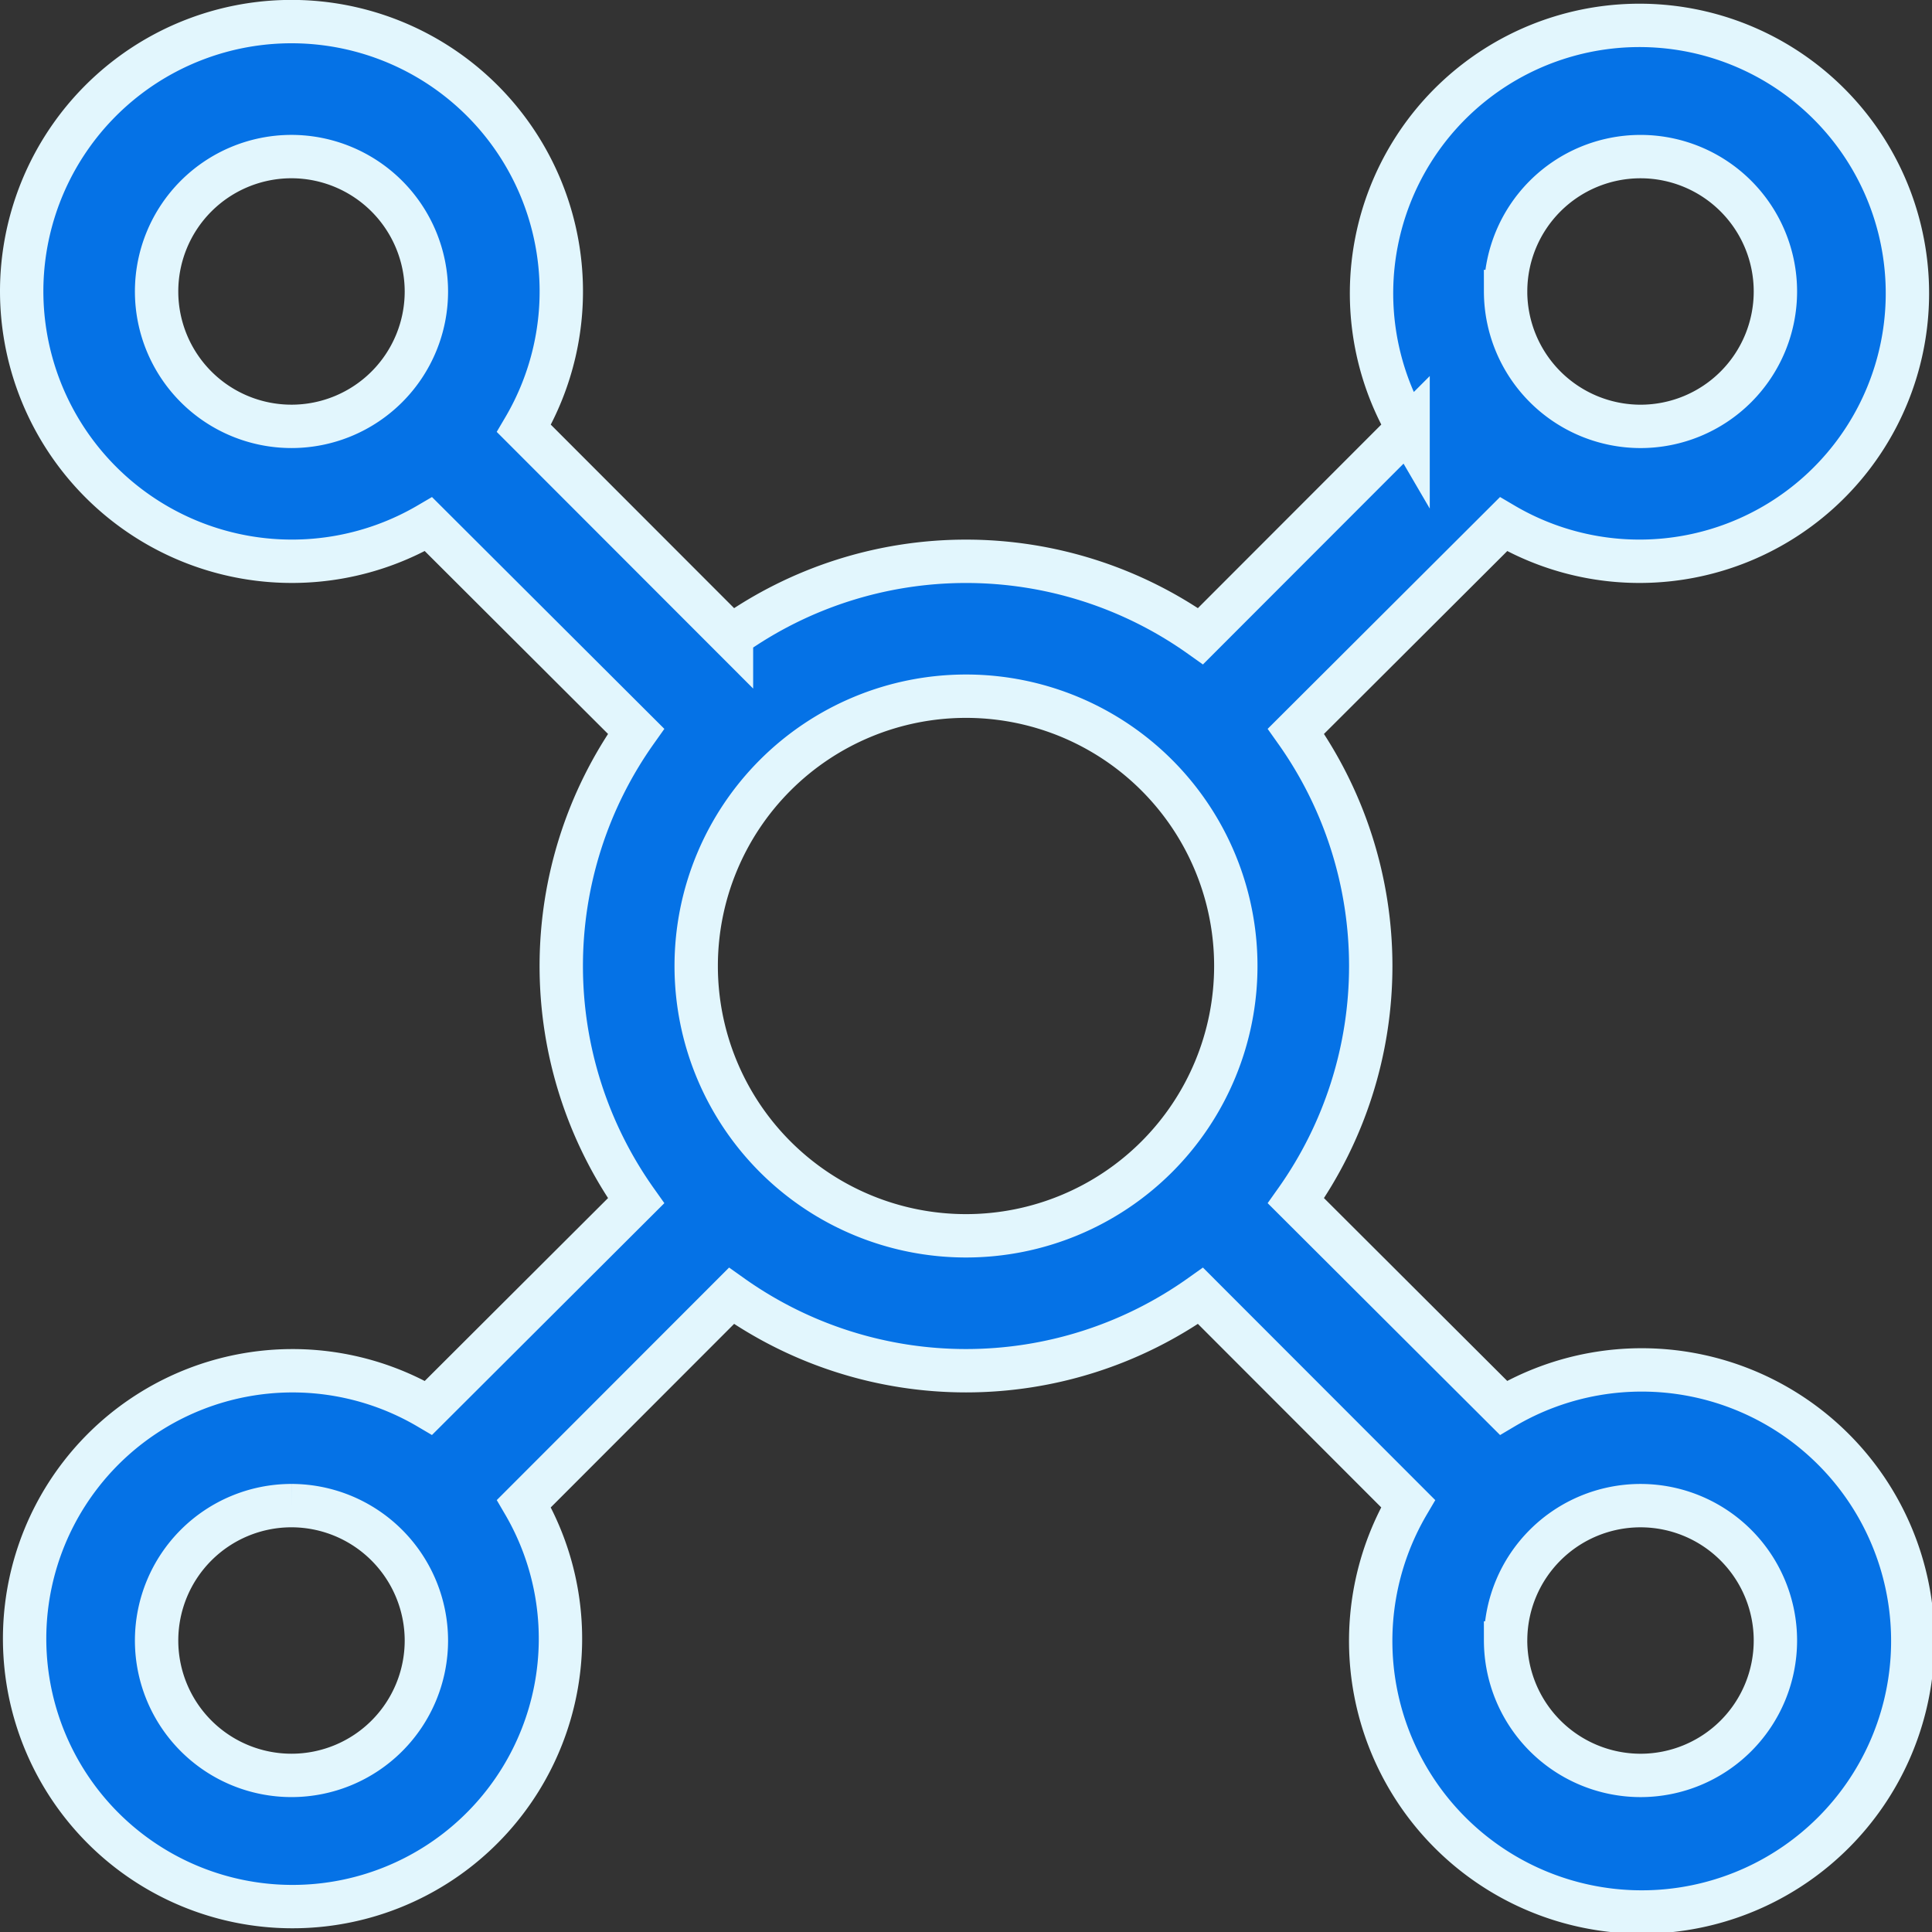 <svg xmlns="http://www.w3.org/2000/svg" width="89.1" height="89.1" viewBox="0 0 89.1 89.1">
  <rect x="0" y="0" width="89.1" height="89.1" fill="#333333" stroke="none"/>
  <path id="Path_950" data-name="Path 950" d="M190.443,1033.221a6.221,6.221,0,1,0,6.221,6.222A6.23,6.23,0,0,0,190.443,1033.221ZM178,1039.443a12.443,12.443,0,1,1,23.162,6.315l9.572,9.581a18.667,18.667,0,0,1,21.632,0l9.572-9.581a12.357,12.357,0,1,1,4.4,4.417l-9.572,9.55a18.71,18.71,0,0,1,0,21.651l9.572,9.55a12.5,12.5,0,1,1-4.4,4.417l-9.572-9.581a18.666,18.666,0,0,1-21.632,0l-9.572,9.581a12.356,12.356,0,1,1-4.4-4.417l9.572-9.55a18.71,18.71,0,0,1,0-21.651l-9.572-9.55A12.462,12.462,0,0,1,178,1039.443Zm43.55,18.664a12.443,12.443,0,1,0,12.443,12.443A12.442,12.442,0,0,0,221.55,1058.107Zm24.886-18.664a6.221,6.221,0,1,1,6.221,6.221A6.23,6.23,0,0,1,246.435,1039.443Zm-55.993,55.993a6.221,6.221,0,1,0,6.221,6.221A6.23,6.23,0,0,0,190.443,1095.436Zm55.993,6.221a6.221,6.221,0,1,1,6.221,6.222A6.23,6.23,0,0,1,246.435,1101.657Z" transform="translate(-177 -1026)" fill="#0572e6" stroke="#e2f6fd" stroke-width="2" fill-rule="evenodd"/>
</svg>
